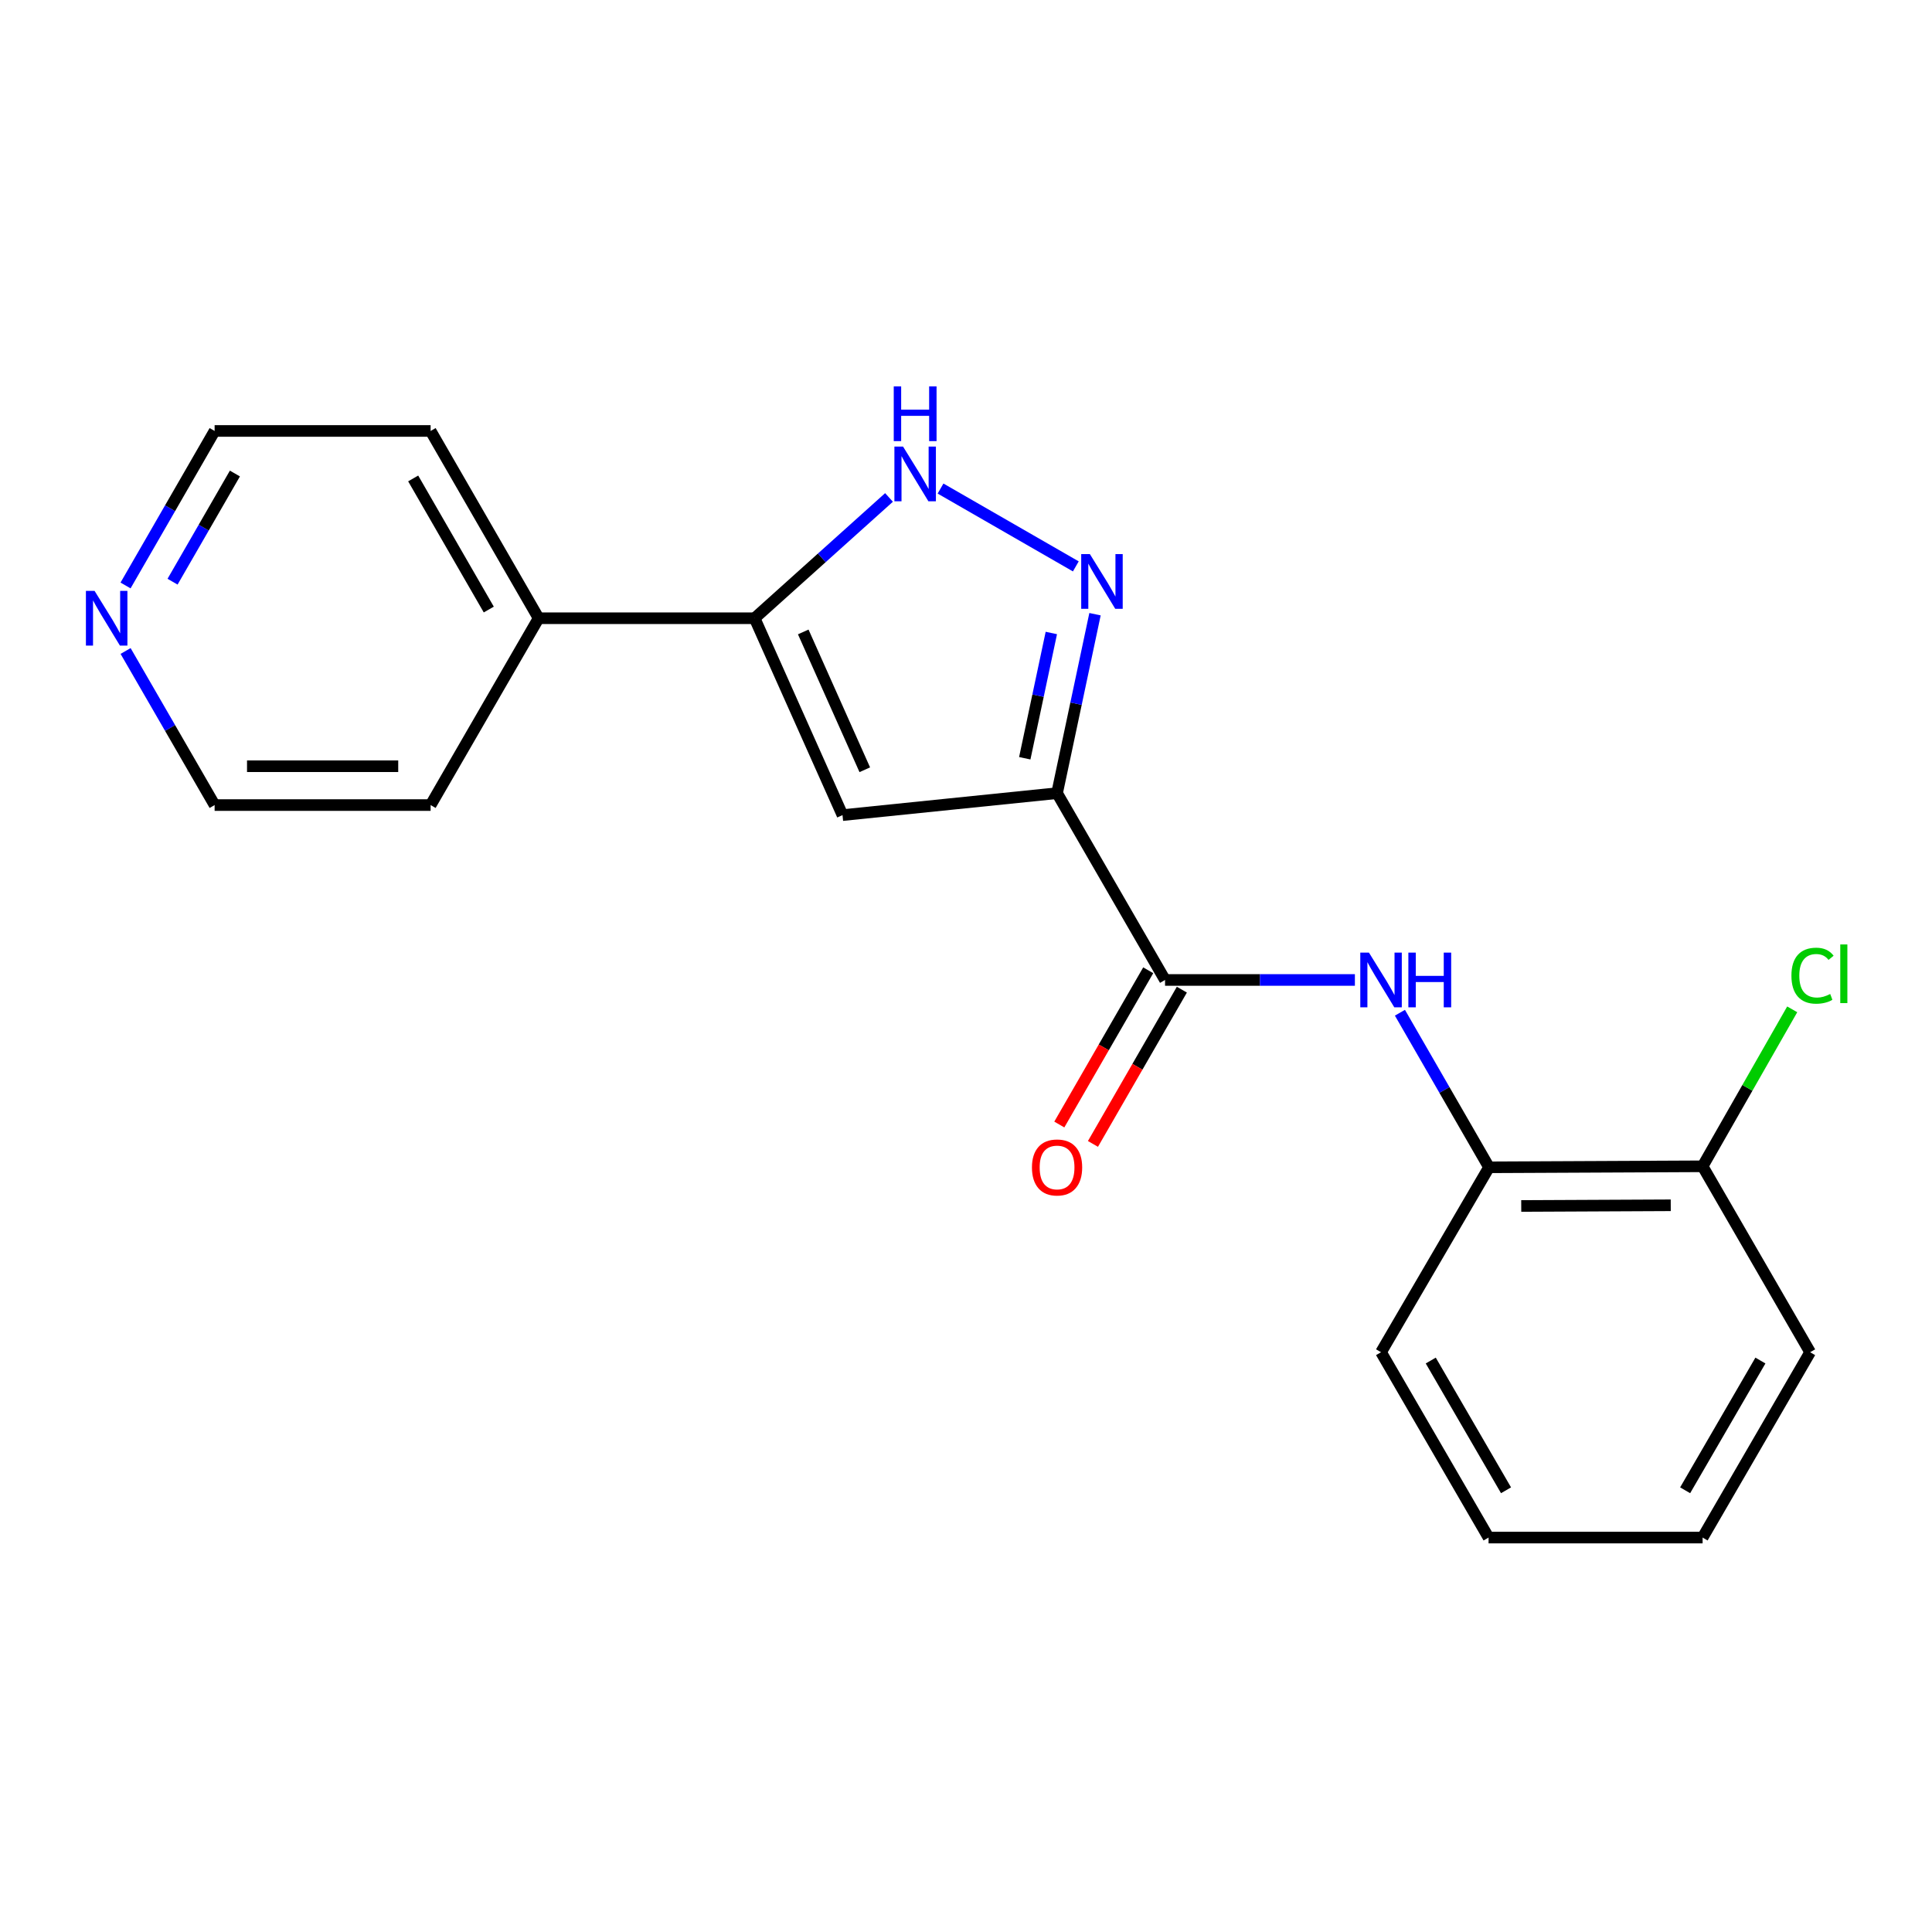 <?xml version='1.0' encoding='iso-8859-1'?>
<svg version='1.1' baseProfile='full'
              xmlns='http://www.w3.org/2000/svg'
                      xmlns:rdkit='http://www.rdkit.org/xml'
                      xmlns:xlink='http://www.w3.org/1999/xlink'
                  xml:space='preserve'
width='1000px' height='1000px' viewBox='0 0 1000 1000'>
<!-- END OF HEADER -->
<rect style='opacity:1.0;fill:#FFFFFF;stroke:none' width='1000' height='1000' x='0' y='0'> </rect>
<path class='bond-0' d='M 547.135,410.538 L 556.956,364.223' style='fill:none;fill-rule:evenodd;stroke:#000000;stroke-width:6px;stroke-linecap:butt;stroke-linejoin:miter;stroke-opacity:1' />
<path class='bond-0' d='M 556.956,364.223 L 566.777,317.909' style='fill:none;fill-rule:evenodd;stroke:#0000FF;stroke-width:6px;stroke-linecap:butt;stroke-linejoin:miter;stroke-opacity:1' />
<path class='bond-0' d='M 530.419,392.474 L 537.293,360.054' style='fill:none;fill-rule:evenodd;stroke:#000000;stroke-width:6px;stroke-linecap:butt;stroke-linejoin:miter;stroke-opacity:1' />
<path class='bond-0' d='M 537.293,360.054 L 544.168,327.634' style='fill:none;fill-rule:evenodd;stroke:#0000FF;stroke-width:6px;stroke-linecap:butt;stroke-linejoin:miter;stroke-opacity:1' />
<path class='bond-1' d='M 547.135,410.538 L 436.083,421.906' style='fill:none;fill-rule:evenodd;stroke:#000000;stroke-width:6px;stroke-linecap:butt;stroke-linejoin:miter;stroke-opacity:1' />
<path class='bond-2' d='M 547.135,410.538 L 603.025,507.23' style='fill:none;fill-rule:evenodd;stroke:#000000;stroke-width:6px;stroke-linecap:butt;stroke-linejoin:miter;stroke-opacity:1' />
<path class='bond-4' d='M 556.844,293.164 L 486.82,252.875' style='fill:none;fill-rule:evenodd;stroke:#0000FF;stroke-width:6px;stroke-linecap:butt;stroke-linejoin:miter;stroke-opacity:1' />
<path class='bond-3' d='M 436.083,421.906 L 390.579,319.999' style='fill:none;fill-rule:evenodd;stroke:#000000;stroke-width:6px;stroke-linecap:butt;stroke-linejoin:miter;stroke-opacity:1' />
<path class='bond-3' d='M 447.611,398.424 L 415.758,327.089' style='fill:none;fill-rule:evenodd;stroke:#000000;stroke-width:6px;stroke-linecap:butt;stroke-linejoin:miter;stroke-opacity:1' />
<path class='bond-5' d='M 603.025,507.23 L 652.157,507.23' style='fill:none;fill-rule:evenodd;stroke:#000000;stroke-width:6px;stroke-linecap:butt;stroke-linejoin:miter;stroke-opacity:1' />
<path class='bond-5' d='M 652.157,507.23 L 701.29,507.23' style='fill:none;fill-rule:evenodd;stroke:#0000FF;stroke-width:6px;stroke-linecap:butt;stroke-linejoin:miter;stroke-opacity:1' />
<path class='bond-7' d='M 594.318,502.211 L 571.306,542.132' style='fill:none;fill-rule:evenodd;stroke:#000000;stroke-width:6px;stroke-linecap:butt;stroke-linejoin:miter;stroke-opacity:1' />
<path class='bond-7' d='M 571.306,542.132 L 548.295,582.053' style='fill:none;fill-rule:evenodd;stroke:#FF0000;stroke-width:6px;stroke-linecap:butt;stroke-linejoin:miter;stroke-opacity:1' />
<path class='bond-7' d='M 611.732,512.249 L 588.721,552.17' style='fill:none;fill-rule:evenodd;stroke:#000000;stroke-width:6px;stroke-linecap:butt;stroke-linejoin:miter;stroke-opacity:1' />
<path class='bond-7' d='M 588.721,552.17 L 565.71,592.091' style='fill:none;fill-rule:evenodd;stroke:#FF0000;stroke-width:6px;stroke-linecap:butt;stroke-linejoin:miter;stroke-opacity:1' />
<path class='bond-8' d='M 390.579,319.999 L 278.789,319.999' style='fill:none;fill-rule:evenodd;stroke:#000000;stroke-width:6px;stroke-linecap:butt;stroke-linejoin:miter;stroke-opacity:1' />
<path class='bond-20' d='M 390.579,319.999 L 425.363,288.738' style='fill:none;fill-rule:evenodd;stroke:#000000;stroke-width:6px;stroke-linecap:butt;stroke-linejoin:miter;stroke-opacity:1' />
<path class='bond-20' d='M 425.363,288.738 L 460.148,257.478' style='fill:none;fill-rule:evenodd;stroke:#0000FF;stroke-width:6px;stroke-linecap:butt;stroke-linejoin:miter;stroke-opacity:1' />
<path class='bond-6' d='M 724.6,524.188 L 747.657,564.189' style='fill:none;fill-rule:evenodd;stroke:#0000FF;stroke-width:6px;stroke-linecap:butt;stroke-linejoin:miter;stroke-opacity:1' />
<path class='bond-6' d='M 747.657,564.189 L 770.714,604.19' style='fill:none;fill-rule:evenodd;stroke:#000000;stroke-width:6px;stroke-linecap:butt;stroke-linejoin:miter;stroke-opacity:1' />
<path class='bond-9' d='M 770.714,604.19 L 881.264,603.677' style='fill:none;fill-rule:evenodd;stroke:#000000;stroke-width:6px;stroke-linecap:butt;stroke-linejoin:miter;stroke-opacity:1' />
<path class='bond-9' d='M 787.39,624.213 L 864.775,623.853' style='fill:none;fill-rule:evenodd;stroke:#000000;stroke-width:6px;stroke-linecap:butt;stroke-linejoin:miter;stroke-opacity:1' />
<path class='bond-12' d='M 770.714,604.19 L 714.825,699.911' style='fill:none;fill-rule:evenodd;stroke:#000000;stroke-width:6px;stroke-linecap:butt;stroke-linejoin:miter;stroke-opacity:1' />
<path class='bond-15' d='M 278.789,319.999 L 222.889,416.702' style='fill:none;fill-rule:evenodd;stroke:#000000;stroke-width:6px;stroke-linecap:butt;stroke-linejoin:miter;stroke-opacity:1' />
<path class='bond-16' d='M 278.789,319.999 L 222.889,223.061' style='fill:none;fill-rule:evenodd;stroke:#000000;stroke-width:6px;stroke-linecap:butt;stroke-linejoin:miter;stroke-opacity:1' />
<path class='bond-16' d='M 252.992,315.499 L 213.862,247.642' style='fill:none;fill-rule:evenodd;stroke:#000000;stroke-width:6px;stroke-linecap:butt;stroke-linejoin:miter;stroke-opacity:1' />
<path class='bond-11' d='M 881.264,603.677 L 904.456,563.055' style='fill:none;fill-rule:evenodd;stroke:#000000;stroke-width:6px;stroke-linecap:butt;stroke-linejoin:miter;stroke-opacity:1' />
<path class='bond-11' d='M 904.456,563.055 L 927.649,522.434' style='fill:none;fill-rule:evenodd;stroke:#00CC00;stroke-width:6px;stroke-linecap:butt;stroke-linejoin:miter;stroke-opacity:1' />
<path class='bond-17' d='M 881.264,603.677 L 936.919,699.911' style='fill:none;fill-rule:evenodd;stroke:#000000;stroke-width:6px;stroke-linecap:butt;stroke-linejoin:miter;stroke-opacity:1' />
<path class='bond-10' d='M 64.985,303.041 L 88.037,263.051' style='fill:none;fill-rule:evenodd;stroke:#0000FF;stroke-width:6px;stroke-linecap:butt;stroke-linejoin:miter;stroke-opacity:1' />
<path class='bond-10' d='M 88.037,263.051 L 111.088,223.061' style='fill:none;fill-rule:evenodd;stroke:#000000;stroke-width:6px;stroke-linecap:butt;stroke-linejoin:miter;stroke-opacity:1' />
<path class='bond-10' d='M 89.314,301.082 L 105.451,273.089' style='fill:none;fill-rule:evenodd;stroke:#0000FF;stroke-width:6px;stroke-linecap:butt;stroke-linejoin:miter;stroke-opacity:1' />
<path class='bond-10' d='M 105.451,273.089 L 121.587,245.096' style='fill:none;fill-rule:evenodd;stroke:#000000;stroke-width:6px;stroke-linecap:butt;stroke-linejoin:miter;stroke-opacity:1' />
<path class='bond-21' d='M 65.006,336.951 L 88.047,376.826' style='fill:none;fill-rule:evenodd;stroke:#0000FF;stroke-width:6px;stroke-linecap:butt;stroke-linejoin:miter;stroke-opacity:1' />
<path class='bond-21' d='M 88.047,376.826 L 111.088,416.702' style='fill:none;fill-rule:evenodd;stroke:#000000;stroke-width:6px;stroke-linecap:butt;stroke-linejoin:miter;stroke-opacity:1' />
<path class='bond-18' d='M 714.825,699.911 L 770.48,795.844' style='fill:none;fill-rule:evenodd;stroke:#000000;stroke-width:6px;stroke-linecap:butt;stroke-linejoin:miter;stroke-opacity:1' />
<path class='bond-18' d='M 740.56,704.214 L 779.518,771.367' style='fill:none;fill-rule:evenodd;stroke:#000000;stroke-width:6px;stroke-linecap:butt;stroke-linejoin:miter;stroke-opacity:1' />
<path class='bond-13' d='M 111.088,416.702 L 222.889,416.702' style='fill:none;fill-rule:evenodd;stroke:#000000;stroke-width:6px;stroke-linecap:butt;stroke-linejoin:miter;stroke-opacity:1' />
<path class='bond-13' d='M 127.858,396.602 L 206.119,396.602' style='fill:none;fill-rule:evenodd;stroke:#000000;stroke-width:6px;stroke-linecap:butt;stroke-linejoin:miter;stroke-opacity:1' />
<path class='bond-14' d='M 111.088,223.061 L 222.889,223.061' style='fill:none;fill-rule:evenodd;stroke:#000000;stroke-width:6px;stroke-linecap:butt;stroke-linejoin:miter;stroke-opacity:1' />
<path class='bond-22' d='M 936.919,699.911 L 881.264,795.844' style='fill:none;fill-rule:evenodd;stroke:#000000;stroke-width:6px;stroke-linecap:butt;stroke-linejoin:miter;stroke-opacity:1' />
<path class='bond-22' d='M 911.185,704.214 L 872.227,771.367' style='fill:none;fill-rule:evenodd;stroke:#000000;stroke-width:6px;stroke-linecap:butt;stroke-linejoin:miter;stroke-opacity:1' />
<path class='bond-19' d='M 770.48,795.844 L 881.264,795.844' style='fill:none;fill-rule:evenodd;stroke:#000000;stroke-width:6px;stroke-linecap:butt;stroke-linejoin:miter;stroke-opacity:1' />
<path  class='atom-1' d='M 564.113 286.788
L 573.393 301.788
Q 574.313 303.268, 575.793 305.948
Q 577.273 308.628, 577.353 308.788
L 577.353 286.788
L 581.113 286.788
L 581.113 315.108
L 577.233 315.108
L 567.273 298.708
Q 566.113 296.788, 564.873 294.588
Q 563.673 292.388, 563.313 291.708
L 563.313 315.108
L 559.633 315.108
L 559.633 286.788
L 564.113 286.788
' fill='#0000FF'/>
<path  class='atom-5' d='M 467.421 231.156
L 476.701 246.156
Q 477.621 247.636, 479.101 250.316
Q 480.581 252.996, 480.661 253.156
L 480.661 231.156
L 484.421 231.156
L 484.421 259.476
L 480.541 259.476
L 470.581 243.076
Q 469.421 241.156, 468.181 238.956
Q 466.981 236.756, 466.621 236.076
L 466.621 259.476
L 462.941 259.476
L 462.941 231.156
L 467.421 231.156
' fill='#0000FF'/>
<path  class='atom-5' d='M 462.601 200.004
L 466.441 200.004
L 466.441 212.044
L 480.921 212.044
L 480.921 200.004
L 484.761 200.004
L 484.761 228.324
L 480.921 228.324
L 480.921 215.244
L 466.441 215.244
L 466.441 228.324
L 462.601 228.324
L 462.601 200.004
' fill='#0000FF'/>
<path  class='atom-6' d='M 708.565 493.07
L 717.845 508.07
Q 718.765 509.55, 720.245 512.23
Q 721.725 514.91, 721.805 515.07
L 721.805 493.07
L 725.565 493.07
L 725.565 521.39
L 721.685 521.39
L 711.725 504.99
Q 710.565 503.07, 709.325 500.87
Q 708.125 498.67, 707.765 497.99
L 707.765 521.39
L 704.085 521.39
L 704.085 493.07
L 708.565 493.07
' fill='#0000FF'/>
<path  class='atom-6' d='M 728.965 493.07
L 732.805 493.07
L 732.805 505.11
L 747.285 505.11
L 747.285 493.07
L 751.125 493.07
L 751.125 521.39
L 747.285 521.39
L 747.285 508.31
L 732.805 508.31
L 732.805 521.39
L 728.965 521.39
L 728.965 493.07
' fill='#0000FF'/>
<path  class='atom-8' d='M 534.135 604.27
Q 534.135 597.47, 537.495 593.67
Q 540.855 589.87, 547.135 589.87
Q 553.415 589.87, 556.775 593.67
Q 560.135 597.47, 560.135 604.27
Q 560.135 611.15, 556.735 615.07
Q 553.335 618.95, 547.135 618.95
Q 540.895 618.95, 537.495 615.07
Q 534.135 611.19, 534.135 604.27
M 547.135 615.75
Q 551.455 615.75, 553.775 612.87
Q 556.135 609.95, 556.135 604.27
Q 556.135 598.71, 553.775 595.91
Q 551.455 593.07, 547.135 593.07
Q 542.815 593.07, 540.455 595.87
Q 538.135 598.67, 538.135 604.27
Q 538.135 609.99, 540.455 612.87
Q 542.815 615.75, 547.135 615.75
' fill='#FF0000'/>
<path  class='atom-11' d='M 48.95 305.839
L 58.23 320.839
Q 59.15 322.319, 60.63 324.999
Q 62.11 327.679, 62.19 327.839
L 62.19 305.839
L 65.95 305.839
L 65.95 334.159
L 62.07 334.159
L 52.11 317.759
Q 50.95 315.839, 49.71 313.639
Q 48.51 311.439, 48.15 310.759
L 48.15 334.159
L 44.47 334.159
L 44.47 305.839
L 48.95 305.839
' fill='#0000FF'/>
<path  class='atom-12' d='M 927.239 505.005
Q 927.239 497.965, 930.519 494.285
Q 933.839 490.565, 940.119 490.565
Q 945.959 490.565, 949.079 494.685
L 946.439 496.845
Q 944.159 493.845, 940.119 493.845
Q 935.839 493.845, 933.559 496.725
Q 931.319 499.565, 931.319 505.005
Q 931.319 510.605, 933.639 513.485
Q 935.999 516.365, 940.559 516.365
Q 943.679 516.365, 947.319 514.485
L 948.439 517.485
Q 946.959 518.445, 944.719 519.005
Q 942.479 519.565, 939.999 519.565
Q 933.839 519.565, 930.519 515.805
Q 927.239 512.045, 927.239 505.005
' fill='#00CC00'/>
<path  class='atom-12' d='M 952.519 488.845
L 956.199 488.845
L 956.199 519.205
L 952.519 519.205
L 952.519 488.845
' fill='#00CC00'/>
</svg>
